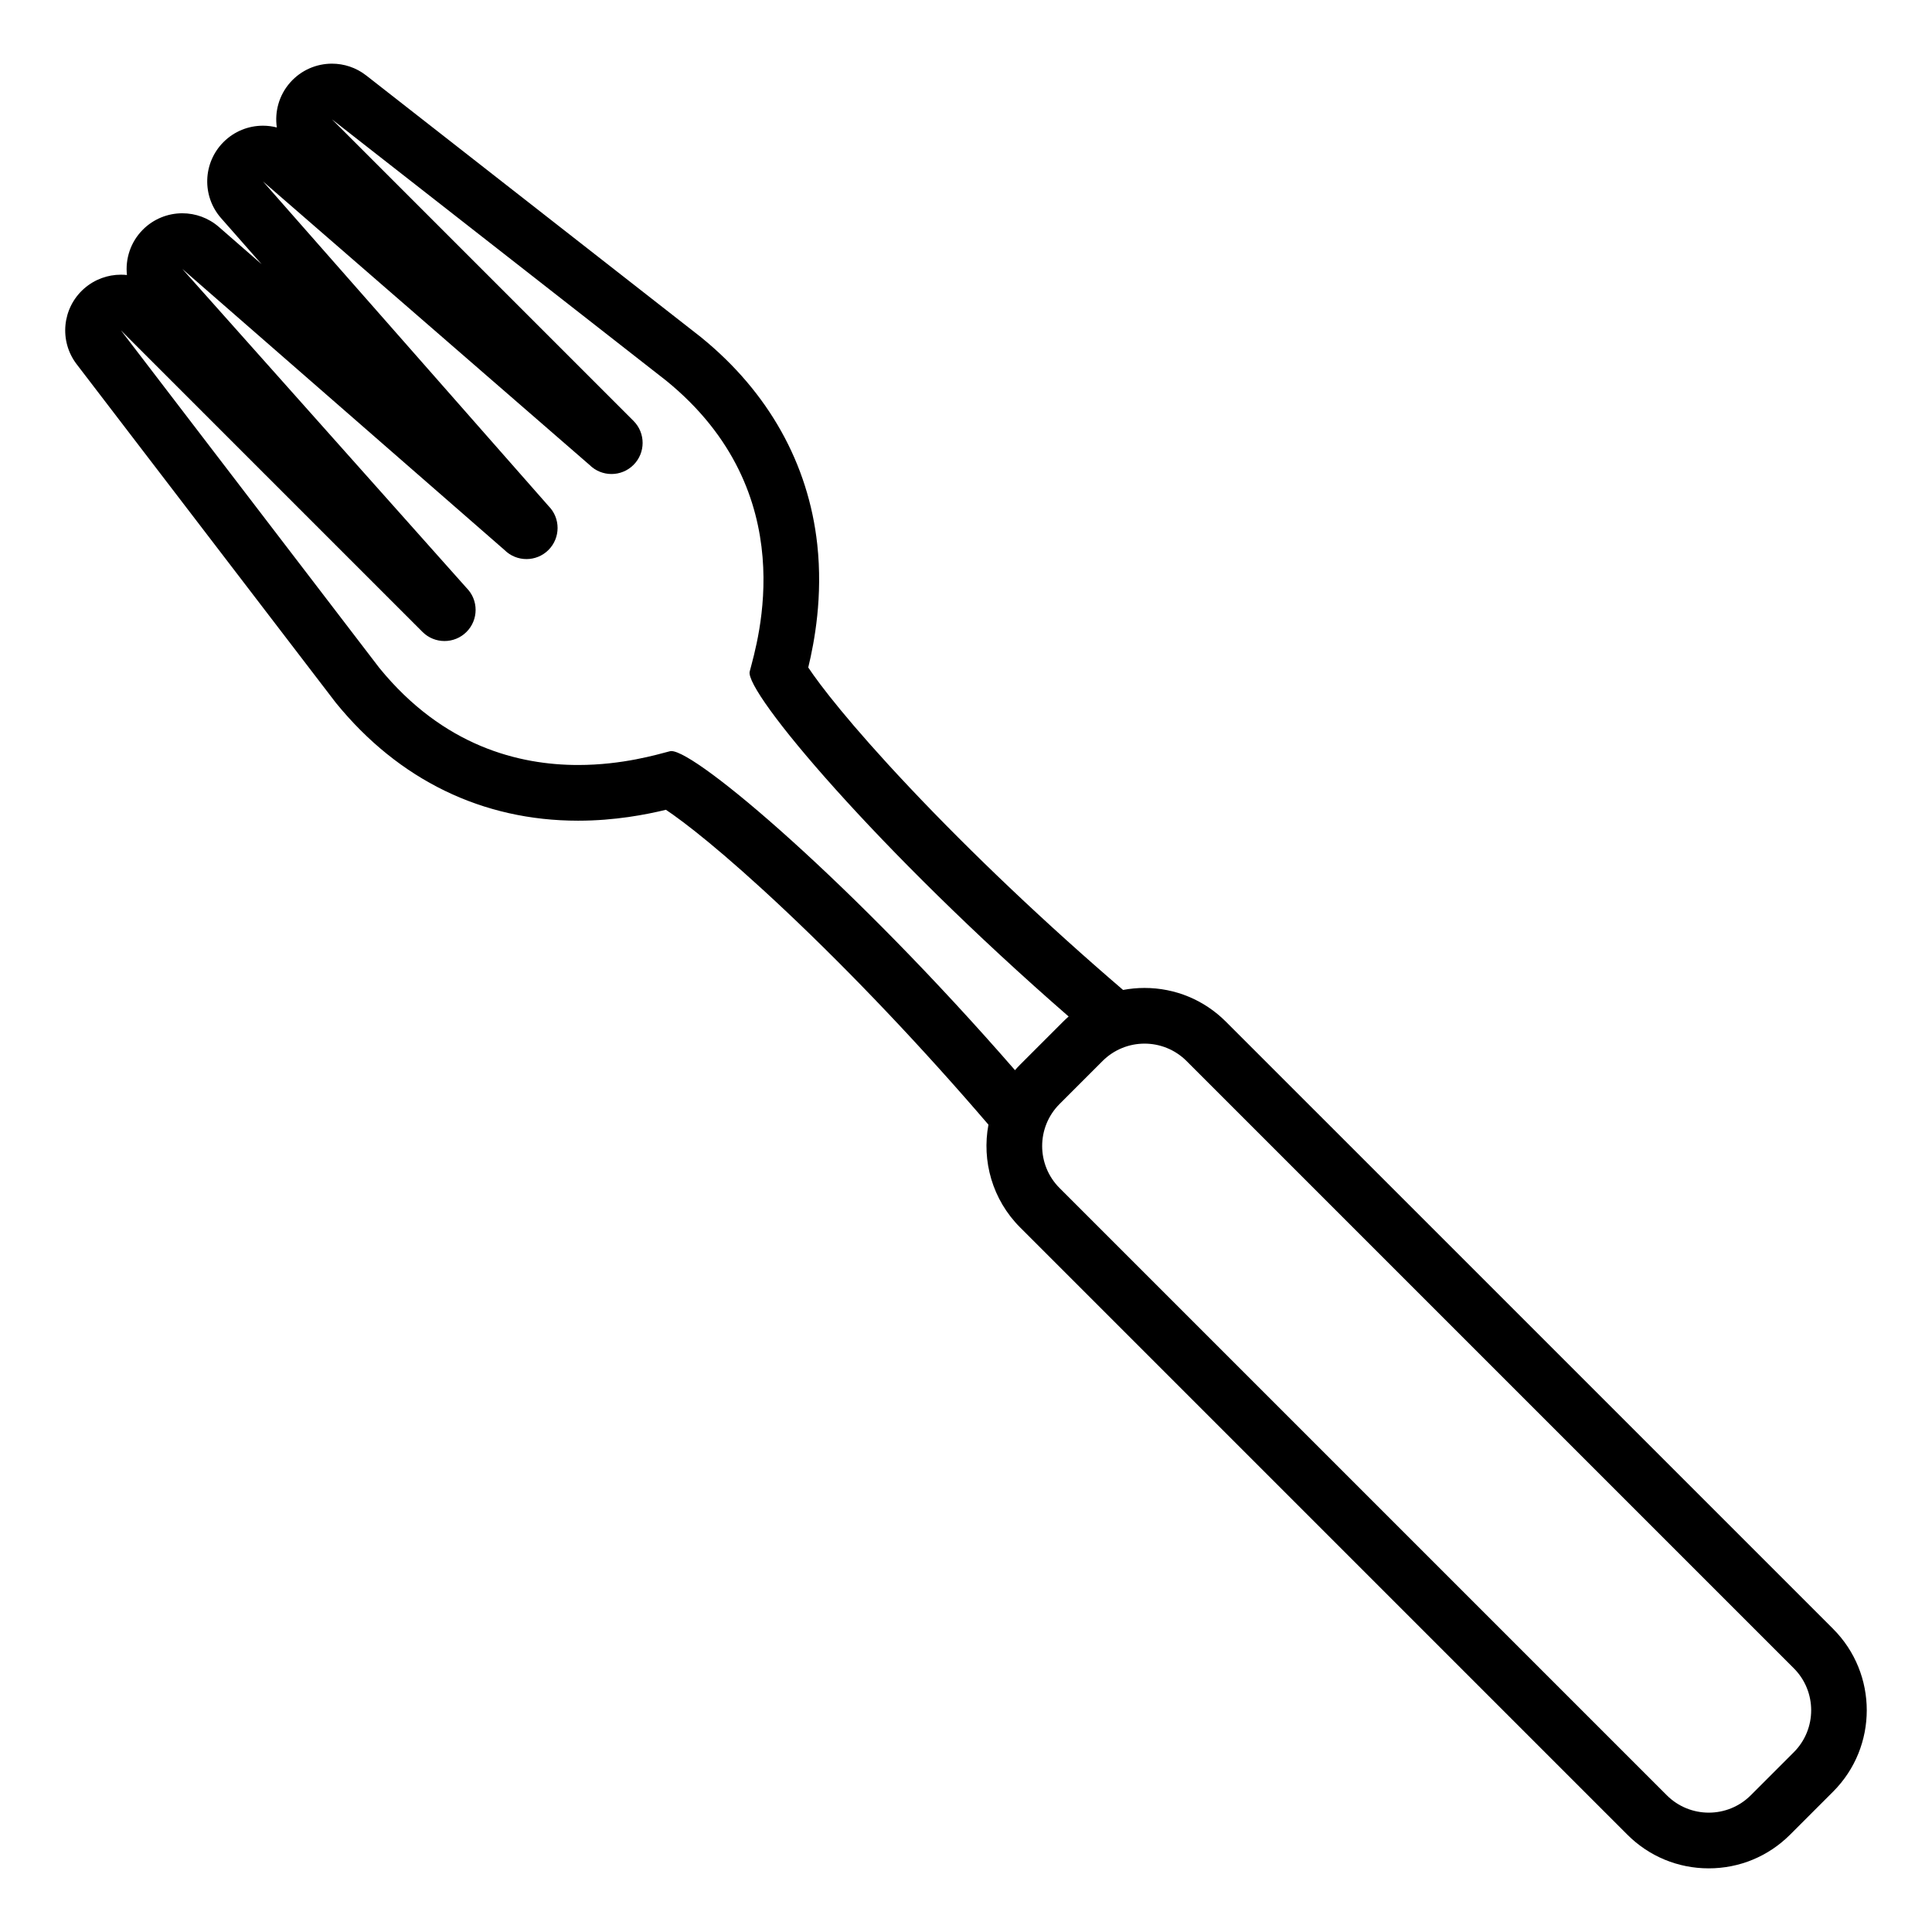 <?xml version="1.0" encoding="UTF-8"?>
<!-- Uploaded to: ICON Repo, www.iconrepo.com, Generator: ICON Repo Mixer Tools -->
<svg fill="#000000" width="800px" height="800px" version="1.1" viewBox="144 144 512 512" xmlns="http://www.w3.org/2000/svg">
 <path d="m629.8 575.67-160.93-160.92c-5.762-5.762-13.422-8.934-21.57-8.934-1.922 0-3.82 0.184-5.672 0.531-20.172-17.281-40.055-36.129-56.742-53.832-15.828-16.789-23.645-27.039-26.691-31.625 1.648-6.828 3.894-18.801 2.387-32.617-2.332-21.398-12.938-40.344-30.66-54.785-0.078-0.062-0.156-0.125-0.23-0.188l-88.633-69.297c-2.691-2.106-5.898-3.133-9.086-3.133-4.09 0-8.152 1.695-11.059 4.977-2.992 3.379-4.16 7.766-3.551 11.93-1.207-0.309-2.445-0.465-3.684-0.465-3.805 0-7.598 1.465-10.473 4.356-5.473 5.512-5.742 14.32-0.609 20.152l10.734 12.199-11.312-9.863c-2.789-2.434-6.25-3.637-9.699-3.637-3.812 0-7.617 1.473-10.496 4.379-3.242 3.273-4.644 7.707-4.184 11.984-0.531-0.059-1.066-0.086-1.602-0.086-3.461 0-6.93 1.211-9.723 3.656-5.848 5.121-6.719 13.902-1.996 20.074l68.477 89.449c0.09 0.117 0.184 0.234 0.277 0.352 16.613 20.387 38.793 31.164 64.137 31.164 9.746 0 18.02-1.621 23.266-2.891 4.59 3.047 14.84 10.867 31.625 26.691 17.707 16.695 36.559 36.578 53.848 56.758-1.793 9.57 1.004 19.836 8.391 27.227l160.92 160.92c5.762 5.762 13.422 8.934 21.57 8.934 8.148 0 15.809-3.172 21.57-8.934l11.391-11.391c11.895-11.891 11.895-31.242 0.004-43.137zm-307.89-232.63c-0.129 0-0.242 0.012-0.344 0.039-3.387 0.871-12.59 3.652-24.344 3.652-15.613 0-35.73-4.91-52.695-25.727l-68.477-89.453 79.914 79.914c1.609 1.609 3.723 2.414 5.832 2.414 2.109 0 4.223-0.805 5.832-2.414 3.219-3.219 3.219-8.445 0-11.664l-75.305-84.523 85.363 74.469c1.609 1.609 3.723 2.414 5.832 2.414s4.223-0.805 5.832-2.414c3.219-3.219 3.219-8.441 0-11.664l-75.668-86.012 86.539 75.133c1.609 1.609 3.723 2.414 5.832 2.414s4.223-0.805 5.832-2.414c3.219-3.219 3.219-8.441 0-11.664l-79.914-79.914 88.633 69.297c36.492 29.734 24.102 69.156 22.074 77.039-1.379 5.363 33.812 47.289 84.523 91.422-0.5 0.438-0.992 0.887-1.465 1.363l-11.391 11.391c-0.477 0.477-0.926 0.969-1.363 1.469-43.293-49.754-84.469-84.566-91.074-84.566zm297.46 265.33-11.391 11.391c-3.074 3.074-7.106 4.609-11.133 4.609-4.027 0-8.059-1.535-11.133-4.609l-160.92-160.92c-6.148-6.148-6.148-16.117 0-22.266l11.391-11.391c3.074-3.074 7.106-4.613 11.133-4.613 4.027 0 8.059 1.539 11.133 4.613l160.92 160.92c6.148 6.148 6.148 16.117 0 22.266z"/>
</svg>